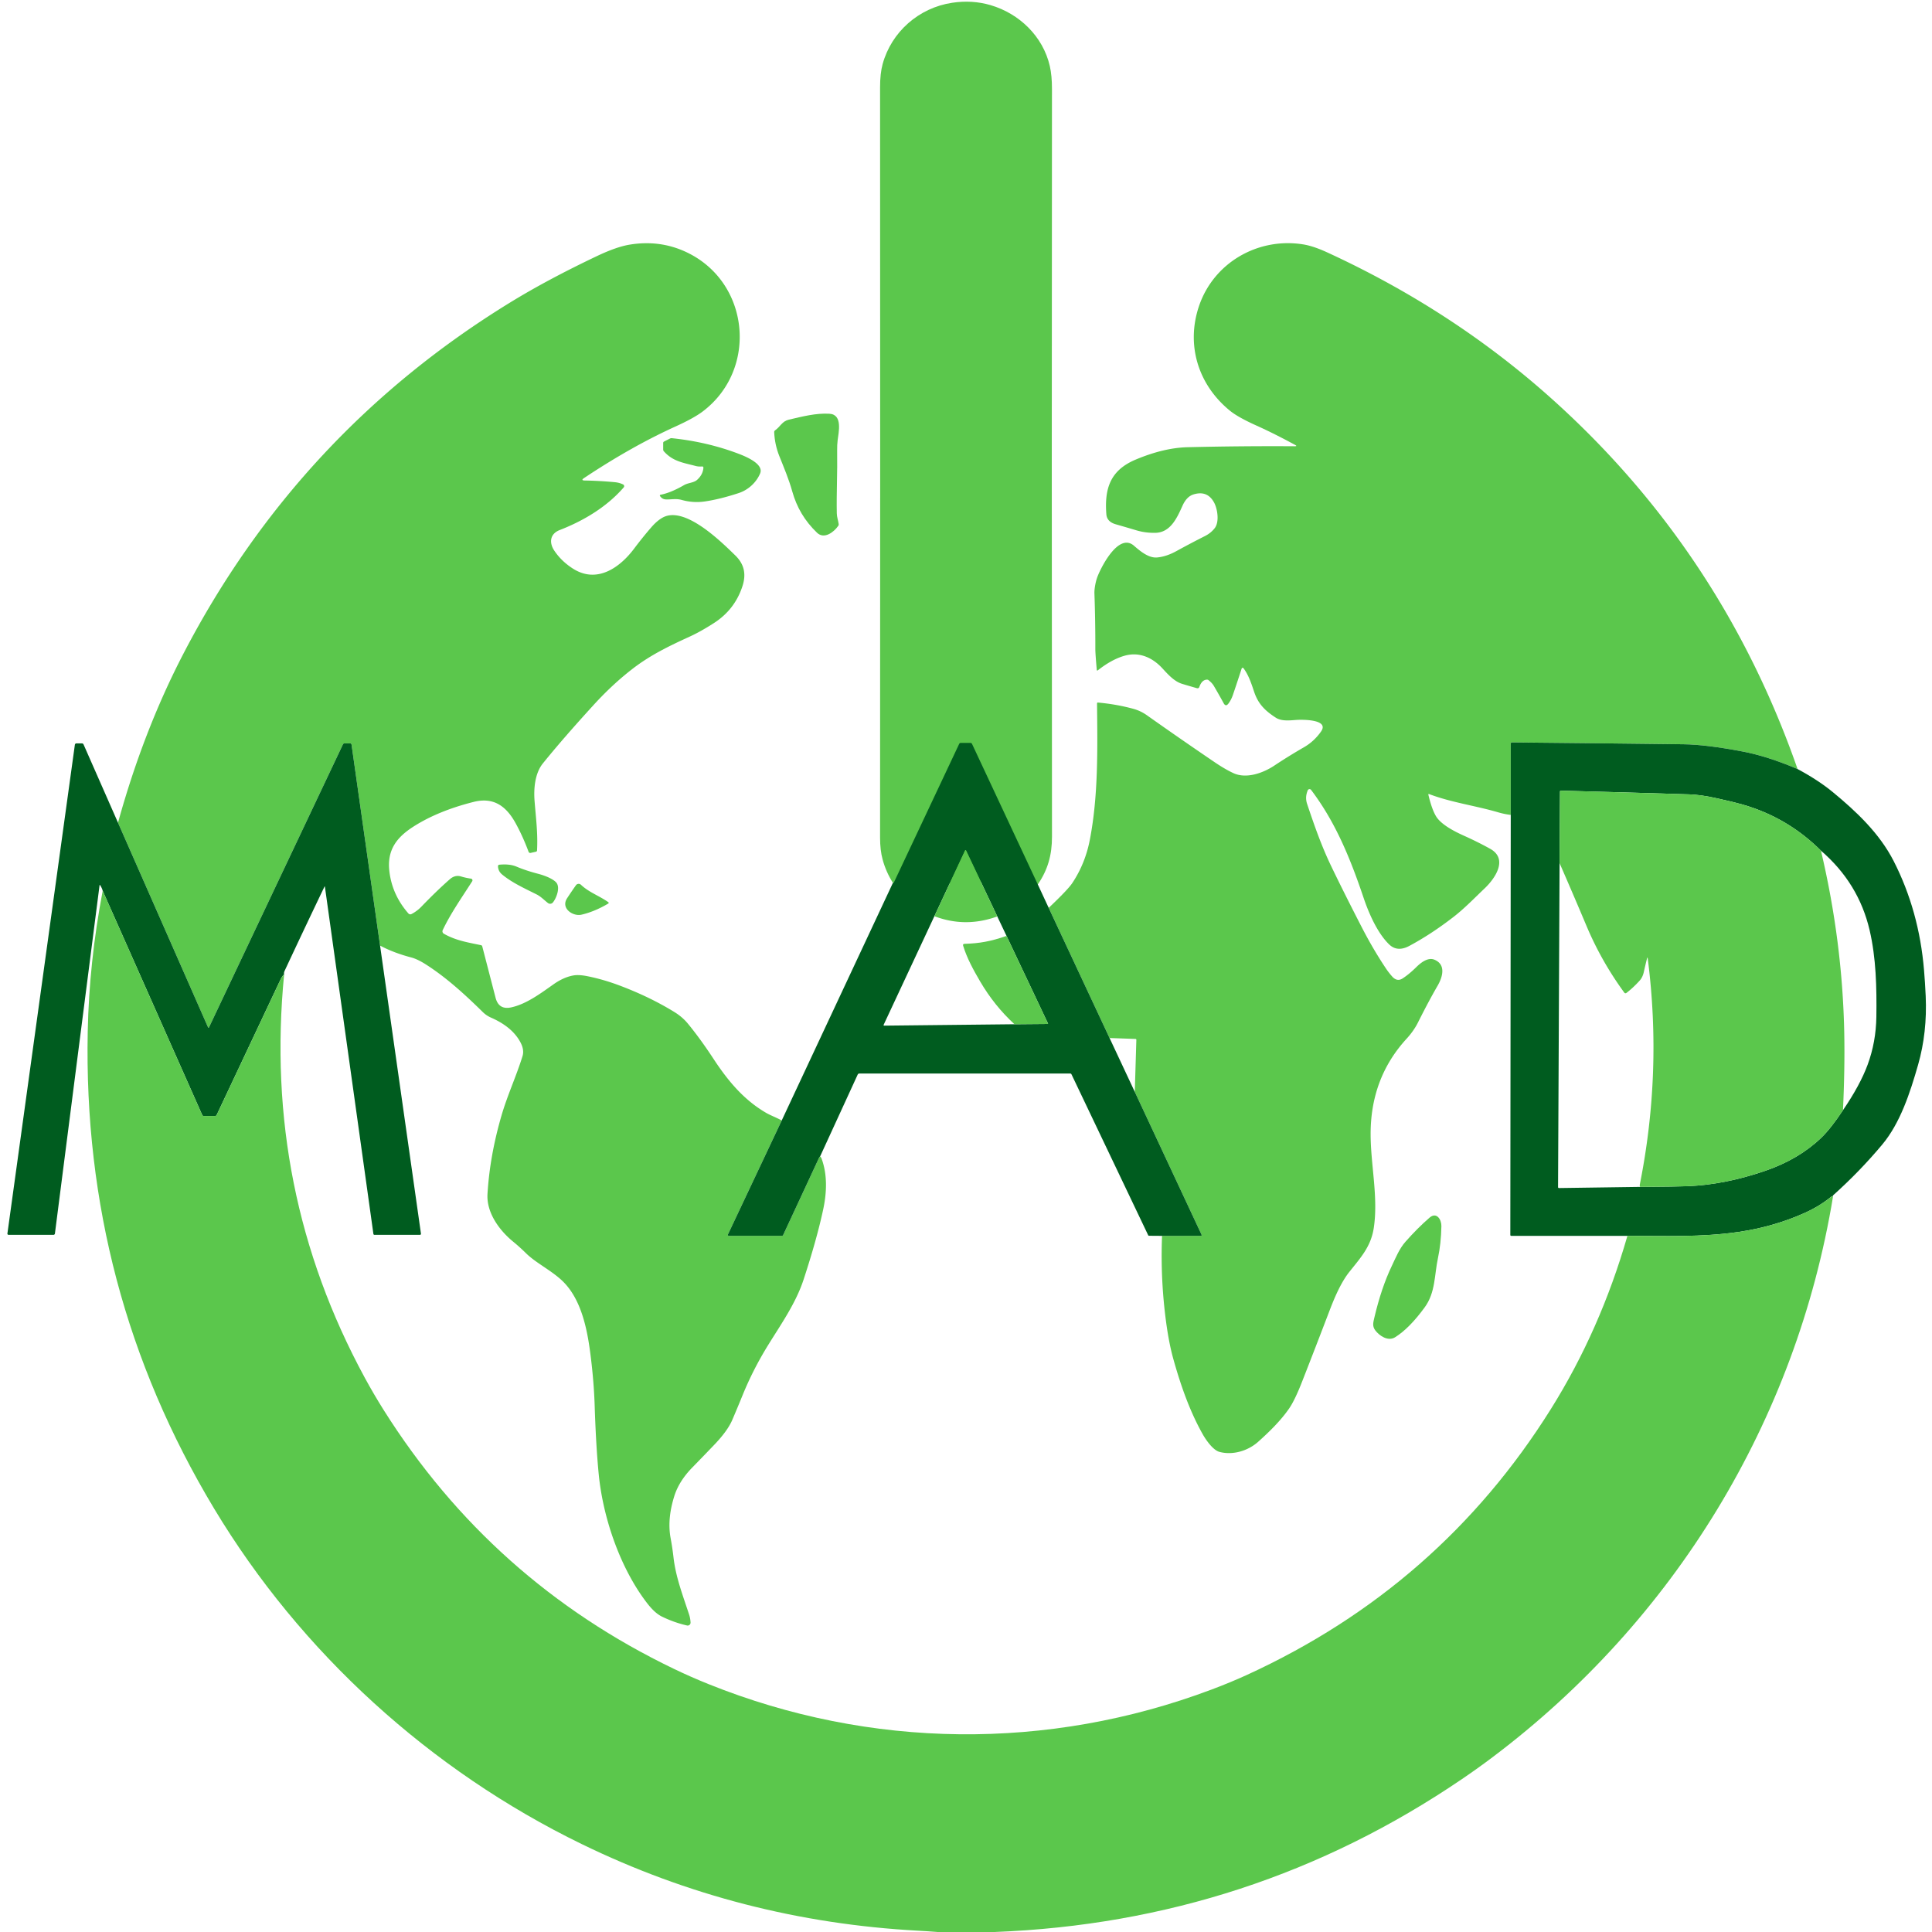 <?xml version="1.0" encoding="UTF-8" standalone="no"?>
<svg
   version="1.1"
   viewBox="0.00 0.00 1024.00 1024.00"
   id="svg410"
   sodipodi:docname="mad_logo.svg"
   inkscape:version="1.2-beta (1b65182ce9, 2022-04-05)"
   xmlns:inkscape="http://www.inkscape.org/namespaces/inkscape"
   xmlns:sodipodi="http://sodipodi.sourceforge.net/DTD/sodipodi-0.dtd"
   xmlns="http://www.w3.org/2000/svg"
   xmlns:svg="http://www.w3.org/2000/svg">
  <defs
     id="defs414" />
  <sodipodi:namedview
     id="namedview412"
     pagecolor="#ffffff"
     bordercolor="#999999"
     borderopacity="1"
     inkscape:pageshadow="0"
     inkscape:pageopacity="0"
     inkscape:pagecheckerboard="0"
     inkscape:deskcolor="#d1d1d1"
     showgrid="false"
     inkscape:zoom="0.90185895"
     inkscape:cx="347.06092"
     inkscape:cy="508.94877"
     inkscape:window-width="2160"
     inkscape:window-height="1369"
     inkscape:window-x="-8"
     inkscape:window-y="-8"
     inkscape:window-maximized="1"
     inkscape:current-layer="svg410" />
  <g
     stroke-width="2.00"
     fill="none"
     stroke-linecap="butt"
     id="g362"
     style="stroke:none">
    <path
       stroke="#ade3a6"
       vector-effect="non-scaling-stroke"
       d="   M 527.12 1024.00   Q 663.44 1018.75 774.96 942.89   Q 783.25 937.26 791.22 931.25   C 887.26 858.88 951.95 753.16 971.53 634.25"
       id="path274"
       style="stroke:none" />
    <path
       stroke="#80ae8f"
       vector-effect="non-scaling-stroke"
       d="   M 971.53 634.25   Q 971.17 633.92 971.69 633.45   Q 985.72 620.87 997.60 606.67   C 1007.15 595.27 1012.38 579.23 1016.64 564.32   Q 1021.53 547.18 1020.66 527.90   Q 1020.35 520.97 1019.78 514.20   Q 1017.15 482.75 1003.70 456.41   C 996.15 441.63 983.85 430.08 971.42 419.83   Q 963.75 413.51 952.75 407.61"
       id="path276"
       style="stroke:none" />
    <path
       stroke="#ade3a6"
       vector-effect="non-scaling-stroke"
       d="   M 952.75 407.61   Q 912.34 291.82 822.15 211.09   Q 769.87 164.30 703.37 133.74   Q 696.07 130.38 690.63 129.52   C 666.71 125.72 643.15 139.26 635.42 162.45   C 628.58 182.98 635.08 203.98 651.89 217.68   Q 656.15 221.16 666.05 225.61   Q 675.21 229.73 686.42 235.80   Q 687.77 236.53 686.23 236.52   Q 658.24 236.34 629.50 237.03   Q 616.88 237.33 601.99 243.57   C 588.69 249.14 585.31 258.57 586.39 272.56   Q 586.70 276.56 591.39 277.89   Q 596.84 279.45 602.38 281.10   Q 607.11 282.51 612.37 282.41   C 620.53 282.26 623.97 274.19 626.78 267.98   Q 628.95 263.20 632.54 262.07   Q 639.87 259.78 643.46 266.30   C 645.28 269.59 646.41 276.57 643.84 279.91   Q 641.84 282.52 638.56 284.17   Q 631.33 287.81 623.45 292.13   Q 618.16 295.03 613.26 295.47   C 608.84 295.86 604.39 292.18 601.03 289.25   C 593.01 282.27 583.96 299.94 581.82 305.29   C 580.75 307.93 579.98 312.01 580.07 314.50   Q 580.58 329.22 580.55 343.96   Q 580.55 346.37 581.31 354.99   Q 581.37 355.68 581.92 355.25   C 586.21 351.88 591.05 348.92 596.28 347.49   C 603.96 345.39 610.90 348.59 616.08 354.22   C 619.08 357.48 622.38 361.19 626.56 362.46   Q 630.15 363.55 634.32 364.74   Q 635.34 365.03 635.69 364.04   Q 637.03 360.29 639.73 360.23   Q 640.19 360.22 640.55 360.50   Q 642.43 361.96 643.38 363.58   Q 645.96 367.97 648.55 372.70   Q 649.68 374.77 651.10 372.89   Q 652.56 370.96 653.47 368.31   Q 655.95 361.02 658.11 354.32   A 0.55 0.55 0.0 0 1 659.07 354.16   C 661.86 357.91 663.27 362.38 664.75 366.77   C 666.92 373.22 670.62 376.77 676.21 380.39   C 679.33 382.40 683.74 381.81 687.24 381.57   C 689.73 381.40 704.84 381.10 700.17 387.73   Q 696.48 392.99 691.04 396.11   Q 683.12 400.67 675.42 405.78   C 669.33 409.83 660.49 412.90 653.74 409.78   Q 649.30 407.72 643.80 403.99   Q 625.74 391.73 607.88 379.10   Q 604.53 376.73 600.66 375.68   Q 591.84 373.27 582.00 372.37   Q 581.45 372.32 581.45 372.87   C 581.70 396.87 582.16 421.65 577.64 445.07   Q 575.21 457.71 568.34 468.03   Q 566.02 471.53 555.83 481.19"
       id="path278"
       style="stroke:none" />
    <path
       stroke="#80ae8f"
       vector-effect="non-scaling-stroke"
       d="   M 555.83 481.19   L 550.06 468.78"
       id="path280"
       style="stroke:none" />
    <path
       stroke="#ade3a6"
       vector-effect="non-scaling-stroke"
       d="   M 550.06 468.78   C 555.35 461.05 557.59 453.20 557.58 443.49   Q 557.37 245.54 557.57 47.19   Q 557.58 40.08 556.43 35.04   C 552.83 19.28 540.26 7.18 525.01 2.72   Q 515.29 -0.13 504.67 1.47   C 487.02 4.12 472.52 16.86 467.82 33.94   Q 466.45 38.93 466.46 46.30   Q 466.56 243.34 466.46 443.94   Q 466.45 450.60 467.81 455.57   Q 469.60 462.16 473.27 467.93"
       id="path282"
       style="stroke:none" />
    <path
       stroke="#80ae8f"
       vector-effect="non-scaling-stroke"
       d="   M 473.27 467.93   L 414.33 593.87"
       id="path284"
       style="stroke:none" />
    <path
       stroke="#ade3a6"
       vector-effect="non-scaling-stroke"
       d="   M 414.33 593.87   C 411.61 592.36 408.36 591.18 406.05 589.83   C 394.15 582.90 385.78 572.80 378.19 561.24   Q 371.15 550.51 364.59 542.54   Q 361.68 539.01 357.48 536.42   Q 344.39 528.35 328.20 522.27   Q 319.85 519.14 311.66 517.47   Q 306.98 516.51 304.14 516.97   Q 298.84 517.84 293.32 521.74   C 286.52 526.54 278.95 532.20 270.97 533.93   Q 264.36 535.36 262.67 528.86   Q 259.18 515.37 255.60 501.57   A 0.84 0.83 -1.1 0 0 254.97 500.97   C 248.06 499.51 241.59 498.53 235.25 494.89   A 1.47 1.47 0.0 0 1 234.65 492.98   C 238.93 483.96 244.82 475.66 250.28 467.08   A 0.91 0.90 20.3 0 0 249.64 465.70   Q 246.89 465.31 244.35 464.54   C 242.12 463.85 240.10 464.53 238.42 466.01   Q 231.45 472.13 223.33 480.56   Q 221.06 482.92 218.11 484.46   A 1.35 1.35 0.0 0 1 216.46 484.15   Q 207.85 474.30 206.38 461.85   C 205.01 450.28 210.48 443.60 219.38 437.96   Q 232.37 429.73 251.03 425.03   C 261.66 422.34 268.32 427.32 273.25 436.25   Q 277.11 443.26 280.16 451.47   A 0.94 0.94 0.0 0 0 281.26 452.06   L 284.04 451.43   Q 284.61 451.30 284.64 450.73   C 285.14 441.68 284.02 433.31 283.33 424.49   C 282.81 417.93 283.53 409.86 287.70 404.67   Q 298.01 391.86 314.59 373.69   Q 324.55 362.78 335.10 354.61   C 344.72 347.16 354.67 342.40 365.65 337.37   Q 371.30 334.79 378.34 330.27   Q 389.43 323.17 393.50 310.73   C 395.60 304.31 394.47 299.03 389.75 294.42   C 382.23 287.11 362.93 267.91 351.26 274.31   Q 348.27 275.95 345.20 279.49   Q 340.61 284.77 336.13 290.74   C 328.52 300.89 316.38 309.51 303.64 301.36   Q 297.53 297.45 293.78 291.83   C 290.95 287.59 291.49 282.95 296.64 280.94   C 309.25 276.05 321.56 268.74 330.58 258.33   A 1.00 1.00 0.0 0 0 330.27 256.78   Q 328.26 255.78 325.76 255.56   Q 317.63 254.81 309.96 254.68   Q 307.66 254.64 309.58 253.36   Q 334.68 236.66 357.95 226.09   Q 367.68 221.67 372.34 218.17   C 402.00 195.92 397.59 149.16 363.32 133.42   Q 349.52 127.08 333.77 129.66   Q 326.78 130.80 316.50 135.68   Q 290.18 148.18 270.35 160.35   Q 158.18 229.24 97.30 346.30   Q 76.05 387.16 62.54 436.04"
       id="path286"
       style="stroke:none" />
    <path
       stroke="#80ae8f"
       vector-effect="non-scaling-stroke"
       d="   M 62.54 436.04   L 44.31 394.63   Q 44.03 394.00 43.34 394.00   L 40.52 394.00   A 0.85 0.84 3.9 0 0 39.68 394.73   L 3.93 653.79   A 0.63 0.62 4.0 0 0 4.55 654.50   L 28.33 654.50   A 0.79 0.79 0.0 0 0 29.11 653.81   L 52.76 469.27   Q 52.82 468.78 53.09 469.20   Q 54.10 470.77 54.43 472.14"
       id="path288"
       style="stroke:none" />
    <path
       stroke="#ade3a6"
       vector-effect="non-scaling-stroke"
       d="   M 54.43 472.14   Q 47.24 509.92 46.50 546.75   Q 43.71 683.50 113.45 799.52   C 159.47 876.07 228.15 938.36 308.26 977.37   Q 392.13 1018.22 486.76 1023.32   Q 491.88 1023.59 496.98 1024.00"
       id="path290"
       style="stroke:none" />
    <path
       stroke="#ade3a6"
       vector-effect="non-scaling-stroke"
       d="   M 419.89 260.38   C 422.28 268.92 426.45 276.00 433.01 282.34   C 436.82 286.01 441.95 282.07 444.31 278.69   Q 444.60 278.27 444.52 277.76   C 444.24 275.78 443.56 274.12 443.52 272.04   C 443.31 260.96 443.90 250.82 443.71 238.60   Q 443.67 235.84 443.96 233.42   C 444.45 229.22 446.78 219.71 439.61 219.29   C 432.40 218.87 425.18 220.79 418.09 222.43   C 414.53 223.25 413.53 226.20 410.79 228.11   Q 410.31 228.45 410.34 229.04   Q 410.61 235.61 413.06 241.74   C 415.50 247.85 418.10 253.96 419.89 260.38"
       id="path292"
       style="stroke:none" />
    <path
       stroke="#ade3a6"
       vector-effect="non-scaling-stroke"
       d="   M 372.81 248.04   Q 372.52 251.57 369.53 254.29   C 367.70 255.96 364.81 255.82 362.58 257.11   Q 355.61 261.14 350.23 262.21   Q 349.45 262.37 349.90 263.02   Q 351.05 264.65 353.02 264.71   C 355.86 264.79 358.38 264.15 361.30 264.97   Q 367.40 266.67 373.49 265.79   Q 381.42 264.65 391.50 261.35   C 396.52 259.71 400.83 255.81 402.88 250.94   C 405.00 245.92 395.23 241.94 391.54 240.53   Q 374.90 234.20 356.12 232.25   Q 355.57 232.19 355.08 232.44   L 351.97 234.02   Q 351.50 234.26 351.50 234.79   L 351.50 238.27   A 1.39 1.38 -65.7 0 0 351.84 239.18   C 356.63 244.59 362.14 245.24 368.68 246.97   C 369.83 247.27 370.87 247.33 372.02 247.24   Q 372.88 247.18 372.81 248.04"
       id="path294"
       style="stroke:none" />
    <path
       stroke="#ade3a6"
       vector-effect="non-scaling-stroke"
       d="   M 266.14 463.51   C 271.44 467.90 278.07 470.86 284.47 474.09   C 286.78 475.26 288.43 477.09 290.45 478.64   A 1.88 1.87 -51.4 0 0 293.02 478.35   C 294.91 476.11 297.23 470.09 294.62 467.52   C 292.46 465.41 288.07 463.87 285.15 463.11   Q 278.68 461.42 273.79 459.34   Q 270.13 457.78 264.62 458.32   A 0.75 0.74 -3.7 0 0 263.95 459.08   Q 264.02 461.76 266.14 463.51"
       id="path296"
       style="stroke:none" />
    <path
       stroke="#ade3a6"
       vector-effect="non-scaling-stroke"
       d="   M 322.33 478.12   C 317.52 474.73 312.21 473.01 307.91 468.94   A 1.77 1.77 0.0 0 0 305.25 469.21   Q 302.84 472.63 300.58 476.08   C 297.07 481.45 303.68 485.85 308.20 484.80   Q 315.14 483.19 322.29 478.96   Q 322.96 478.57 322.33 478.12"
       id="path298"
       style="stroke:none" />
    <path
       stroke="#2e9236"
       vector-effect="non-scaling-stroke"
       d="   M 550.06 468.78   L 515.20 394.30   A 0.95 0.94 76.9 0 0 514.33 393.75   L 509.25 393.75   Q 508.64 393.75 508.37 394.31   L 473.84 467.59   Q 473.76 467.77 473.57 467.84   Q 473.45 467.88 473.27 467.93"
       id="path300"
       style="stroke:none" />
    <path
       stroke="#ade3a6"
       vector-effect="non-scaling-stroke"
       d="   M 518.072 136.241   A 0.60 0.60 0.0 0 0 517.771 135.447   L 506.999 130.583   A 0.60 0.60 0.0 0 0 506.205 130.883   L 506.188 130.919   A 0.60 0.60 0.0 0 0 506.488 131.713   L 517.261 136.577   A 0.60 0.60 0.0 0 0 518.055 136.277   L 518.072 136.241"
       id="path302"
       style="stroke:none" />
    <path
       stroke="#ade3a6"
       vector-effect="non-scaling-stroke"
       d="   M 513.40 223.63   L 510.71 222.58   Q 510.37 222.45 510.37 222.81   L 510.37 223.51   Q 510.37 223.67 510.53 223.71   Q 511.88 224.02 513.18 224.79   Q 513.63 225.06 513.63 224.54   L 513.63 223.97   A 0.37 0.36 -79.5 0 0 513.40 223.63"
       id="path304"
       style="stroke:none" />
    <path
       stroke="#2e9236"
       vector-effect="non-scaling-stroke"
       d="   M 414.33 593.87   L 385.80 654.32   A 0.48 0.48 0.0 0 0 386.23 655.00   L 414.46 655.00   Q 414.89 655.00 415.08 654.61   L 434.17 613.55   Q 434.27 613.33 434.44 613.17   L 434.66 612.96"
       id="path306"
       style="stroke:none" />
    <path
       stroke="#ade3a6"
       vector-effect="non-scaling-stroke"
       d="   M 434.66 612.96   Q 435.19 613.38 435.42 614.01   C 438.64 622.63 438.18 632.26 436.33 640.93   Q 432.96 656.73 425.92 678.20   C 421.79 690.76 414.06 701.69 407.12 712.93   C 401.56 721.94 397.16 730.70 393.55 739.58   Q 390.59 746.84 388.11 752.61   Q 385.64 758.36 378.71 765.62   Q 373.02 771.57 366.91 777.83   Q 359.85 785.07 357.37 793.04   C 355.18 800.07 354.04 807.61 355.43 815.18   Q 356.41 820.47 356.97 825.43   C 358.14 835.87 361.99 845.81 365.27 855.83   Q 365.89 857.73 366.01 859.97   A 1.53 1.53 0.0 0 1 364.14 861.54   Q 357.38 860.01 350.88 856.85   C 346.99 854.95 343.87 851.00 341.35 847.52   C 328.12 829.30 319.53 803.78 317.34 781.41   Q 315.87 766.35 315.18 744.79   Q 314.80 733.16 313.24 720.16   C 311.53 705.85 308.52 688.40 297.49 678.36   C 291.62 673.01 283.86 669.24 278.78 664.23   Q 275.46 660.95 271.95 658.08   C 264.67 652.12 257.78 642.74 258.38 632.84   Q 259.60 612.49 265.85 591.10   C 268.96 580.45 273.66 570.38 276.94 559.79   Q 277.97 556.48 275.88 552.52   Q 271.57 544.33 260.31 539.39   Q 257.81 538.29 255.98 536.50   C 246.77 527.45 236.68 518.12 225.49 511.03   Q 221.23 508.34 217.99 507.48   Q 208.56 505.00 201.44 501.18"
       id="path308"
       style="stroke:none" />
    <path
       stroke="#2e9236"
       vector-effect="non-scaling-stroke"
       d="   M 201.44 501.18   L 186.34 394.73   Q 186.24 394.00 185.50 394.00   L 182.67 394.00   Q 182.01 393.99 181.73 394.59   L 110.77 544.53   A 0.27 0.27 0.0 0 1 110.28 544.52   L 62.54 436.04"
       id="path310"
       style="stroke:none" />
    <path
       stroke="#2e9236"
       vector-effect="non-scaling-stroke"
       d="   M 952.75 407.61   Q 936.65 400.77 923.50 398.29   Q 904.14 394.62 892.35 394.48   Q 848.30 393.93 801.42 393.50   Q 800.73 393.49 800.73 394.18   L 800.73 431.92"
       id="path312"
       style="stroke:none" />
    <path
       stroke="#ade3a6"
       vector-effect="non-scaling-stroke"
       d="   M 800.73 431.92   Q 797.40 431.52 794.18 430.58   C 782.01 427.01 769.22 425.34 757.53 420.90   Q 756.93 420.67 757.08 421.29   Q 758.89 428.89 761.09 432.58   C 763.76 437.07 770.99 440.73 775.89 442.93   Q 783.29 446.25 789.79 449.86   C 799.45 455.22 792.60 465.44 786.87 470.88   C 781.39 476.08 776.26 481.47 770.20 486.14   Q 758.49 495.18 746.99 501.34   Q 740.63 504.75 736.29 500.57   C 730.17 494.67 725.58 484.30 722.79 476.03   C 715.75 455.15 707.92 435.84 694.91 418.67   A 1.03 1.03 0.0 0 0 693.13 418.90   C 692.15 421.30 691.94 423.55 692.82 426.17   C 696.52 437.20 700.31 448.12 705.43 458.80   Q 712.07 472.63 721.75 491.43   Q 727.80 503.19 734.62 513.37   Q 736.04 515.49 737.88 517.57   Q 740.50 520.51 743.46 518.56   Q 746.93 516.28 750.54 512.72   C 752.92 510.37 756.76 507.20 760.30 508.67   C 766.62 511.31 764.51 518.06 761.99 522.40   Q 757.29 530.48 751.47 542.11   C 750.04 544.96 747.85 548.02 745.63 550.43   Q 726.20 571.53 726.46 601.85   C 726.59 617.88 730.54 634.78 728.14 650.76   C 726.64 660.79 721.10 666.66 715.11 674.22   C 710.75 679.73 707.37 687.65 704.82 694.31   Q 696.96 714.90 690.15 732.26   Q 686.30 742.09 683.34 746.42   C 678.94 752.83 672.89 758.78 666.88 764.15   C 661.31 769.13 653.22 771.39 646.31 769.52   C 642.92 768.60 639.20 763.24 637.53 760.29   C 630.52 747.91 625.66 733.83 621.85 720.14   Q 619.64 712.19 618.15 701.38   Q 614.99 678.38 615.91 655.03"
       id="path314"
       style="stroke:none" />
    <path
       stroke="#2e9236"
       vector-effect="non-scaling-stroke"
       d="   M 615.91 655.03   L 636.54 655.01   A 0.38 0.37 77.8 0 0 636.88 654.48   L 601.46 578.70"
       id="path316"
       style="stroke:none" />
    <path
       stroke="#ade3a6"
       vector-effect="non-scaling-stroke"
       d="   M 601.46 578.70   L 602.29 551.19   Q 602.31 550.68 601.79 550.66   L 588.09 550.17"
       id="path318"
       style="stroke:none" />
    <path
       stroke="#2e9236"
       vector-effect="non-scaling-stroke"
       d="   M 588.09 550.17   L 555.83 481.19"
       id="path320"
       style="stroke:none" />
    <path
       stroke="#2e9236"
       vector-effect="non-scaling-stroke"
       d="   M 971.53 634.25   Q 971.22 634.17 971.01 634.15   Q 970.76 634.13 970.52 634.33   Q 964.39 639.34 956.56 642.86   Q 940.21 650.20 921.74 652.92   C 901.82 655.86 882.21 655.03 862.57 655.02"
       id="path322"
       style="stroke:none" />
    <path
       stroke="#80ae8f"
       vector-effect="non-scaling-stroke"
       d="   M 862.57 655.02   L 801.02 655.03   Q 800.50 655.03 800.50 654.51   L 800.73 431.92"
       id="path324"
       style="stroke:none" />
    <path
       stroke="#80ae8f"
       vector-effect="non-scaling-stroke"
       d="   M 826.61 457.49   L 825.80 629.17   Q 825.79 629.70 826.33 629.69   L 869.30 629.08"
       id="path326"
       style="stroke:none" />
    <path
       stroke="#2e9236"
       vector-effect="non-scaling-stroke"
       d="   M 869.30 629.08   Q 889.15 628.93 894.75 628.69   Q 914.34 627.85 935.54 620.58   Q 953.51 614.41 965.42 602.91   Q 970.35 598.15 976.82 588.42"
       id="path328"
       style="stroke:none" />
    <path
       stroke="#80ae8f"
       vector-effect="non-scaling-stroke"
       d="   M 976.82 588.42   Q 985.87 575.18 989.88 564.34   Q 994.31 552.34 994.51 538.96   C 994.73 523.36 994.37 507.77 990.94 493.04   Q 985.12 468.07 965.15 450.88"
       id="path330"
       style="stroke:none" />
    <path
       stroke="#2e9236"
       vector-effect="non-scaling-stroke"
       d="   M 965.15 450.88   Q 947.50 433.28 923.65 426.44   Q 919.24 425.17 910.32 423.19   Q 901.49 421.22 895.33 421.03   Q 861.59 419.97 827.33 419.07   Q 826.83 419.06 826.83 419.55   L 826.61 457.49"
       id="path332"
       style="stroke:none" />
    <path
       stroke="#ade3a6"
       vector-effect="non-scaling-stroke"
       d="   M 965.15 450.88   Q 976.60 499.42 977.50 548.00   Q 977.84 566.39 976.82 588.42"
       id="path334"
       style="stroke:none" />
    <path
       stroke="#ade3a6"
       vector-effect="non-scaling-stroke"
       d="   M 869.30 629.08   Q 869.02 628.39 869.10 627.99   Q 881.07 568.13 873.34 508.07   Q 873.20 507.01 872.94 508.04   Q 872.11 511.34 871.26 515.16   Q 870.64 517.99 869.07 519.72   Q 865.62 523.54 862.00 526.30   A 0.76 0.75 53.1 0 1 860.93 526.14   Q 848.80 509.55 840.91 490.83   Q 834.07 474.58 826.61 457.49"
       id="path336"
       style="stroke:none" />
    <path
       stroke="#80ae8f"
       vector-effect="non-scaling-stroke"
       d="   M 588.09 550.17   L 601.46 578.70"
       id="path338"
       style="stroke:none" />
    <path
       stroke="#80ae8f"
       vector-effect="non-scaling-stroke"
       d="   M 615.91 655.03   L 609.00 654.98   A 0.48 0.48 0.0 0 1 608.57 654.71   L 567.93 569.46   Q 567.71 568.99 567.19 568.99   L 455.44 569.00   A 0.93 0.92 -77.5 0 0 454.60 569.54   L 434.66 612.96"
       id="path340"
       style="stroke:none" />
    <path
       stroke="#80ae8f"
       vector-effect="non-scaling-stroke"
       d="   M 495.24 485.61   L 468.39 543.08   Q 468.14 543.62 468.73 543.61   L 537.69 542.87"
       id="path342"
       style="stroke:none" />
    <path
       stroke="#2e9236"
       vector-effect="non-scaling-stroke"
       d="   M 537.69 542.87   L 555.26 542.72   Q 555.58 542.72 555.44 542.44   L 533.48 496.05"
       id="path344"
       style="stroke:none" />
    <path
       stroke="#80ae8f"
       vector-effect="non-scaling-stroke"
       d="   M 533.48 496.05   L 528.58 485.73"
       id="path346"
       style="stroke:none" />
    <path
       stroke="#2e9236"
       vector-effect="non-scaling-stroke"
       d="   M 528.58 485.73   L 511.98 450.70   A 0.24 0.24 0.0 0 0 511.55 450.70   L 495.24 485.61"
       id="path348"
       style="stroke:none" />
    <path
       stroke="#ade3a6"
       vector-effect="non-scaling-stroke"
       d="   M 528.58 485.73   Q 511.73 491.86 495.24 485.61"
       id="path350"
       style="stroke:none" />
    <path
       stroke="#ade3a6"
       vector-effect="non-scaling-stroke"
       d="   M 533.48 496.05   C 525.09 498.98 519.04 500.03 511.22 500.25   Q 510.19 500.28 510.49 501.27   C 512.52 507.91 515.97 514.17 519.47 520.15   Q 527.02 533.05 537.69 542.87"
       id="path352"
       style="stroke:none" />
    <path
       stroke="#80ae8f"
       vector-effect="non-scaling-stroke"
       d="   M 201.44 501.18   L 223.10 653.76   Q 223.21 654.50 222.46 654.50   L 198.47 654.50   A 0.57 0.56 85.9 0 1 197.91 654.01   L 172.22 470.06   Q 172.15 469.57 171.94 470.02   Q 161.30 492.21 150.90 514.48   Q 150.35 515.67 150.60 516.41"
       id="path354"
       style="stroke:none" />
    <path
       stroke="#2e9236"
       vector-effect="non-scaling-stroke"
       d="   M 150.60 516.41   Q 149.61 517.25 148.53 519.51   Q 131.68 555.23 114.85 590.95   Q 114.59 591.50 113.99 591.50   L 108.01 591.50   Q 107.40 591.50 107.16 590.94   L 54.43 472.14"
       id="path356"
       style="stroke:none" />
    <path
       stroke="#ade3a6"
       vector-effect="non-scaling-stroke"
       d="   M 862.57 655.02   Q 848.19 704.97 822.02 746.78   Q 763.13 840.90 660.89 887.74   Q 652.25 891.70 642.11 895.51   C 555.48 928.08 461.27 927.06 375.60 892.64   Q 366.26 888.89 357.19 884.53   Q 260.47 838.04 203.35 747.33   Q 198.01 738.84 193.25 730.06   Q 139.40 630.73 150.60 516.41"
       id="path358"
       style="stroke:none" />
    <path
       stroke="#ade3a6"
       vector-effect="non-scaling-stroke"
       d="   M 737.66 671.02   Q 732.14 682.55 728.41 698.47   C 727.83 700.97 727.28 702.90 728.89 705.07   C 731.06 707.99 735.67 711.11 739.42 708.78   Q 746.99 704.07 755.14 692.89   C 760.87 685.02 760.21 675.82 762.15 666.79   Q 763.79 659.15 763.97 649.85   C 764.04 646.46 761.44 642.13 757.68 645.39   Q 751.28 650.93 744.85 658.24   C 741.65 661.88 739.76 666.61 737.66 671.02"
       id="path360"
       style="stroke:none" />
  </g>
  <path
     fill="#5bc74c"
     d="m 550.06,468.78 c -59.562,-4.191 -11.906,1.374 -76.22,-1.19 -0.053,0.12 -0.143,0.203 -0.27,0.25 -0.08,0.027 -0.18,0.057 -0.3,0.09 -2.447,-3.847 -4.267,-7.967 -5.46,-12.36 -0.907,-3.313 -1.357,-7.19 -1.35,-11.63 0.067,-133.733 0.067,-266.28 0,-397.64 -0.007,-4.913 0.447,-9.033 1.36,-12.36 4.7,-17.08 19.2,-29.82 36.85,-32.47 7.08,-1.067 13.86,-0.65 20.34,1.25 15.25,4.46 27.82,16.56 31.42,32.32 0.767,3.36 1.147,7.41 1.14,12.15 -0.133,132.233 -0.13,264.333 0.01,396.3 0.01,9.71 -2.23,17.56 -7.52,25.29 z"
     id="path366"
     sodipodi:nodetypes="cccccccccccccc"
     style="stroke:none" />
  <path
     fill="#5bc74c"
     d="   M 414.33 593.87   L 385.80 654.32   A 0.48 0.48 0.0 0 0 386.23 655.00   L 414.46 655.00   Q 414.89 655.00 415.08 654.61   L 434.17 613.55   Q 434.27 613.33 434.44 613.17   L 434.66 612.96   Q 435.19 613.38 435.42 614.01   C 438.64 622.63 438.18 632.26 436.33 640.93   Q 432.96 656.73 425.92 678.20   C 421.79 690.76 414.06 701.69 407.12 712.93   C 401.56 721.94 397.16 730.70 393.55 739.58   Q 390.59 746.84 388.11 752.61   Q 385.64 758.36 378.71 765.62   Q 373.02 771.57 366.91 777.83   Q 359.85 785.07 357.37 793.04   C 355.18 800.07 354.04 807.61 355.43 815.18   Q 356.41 820.47 356.97 825.43   C 358.14 835.87 361.99 845.81 365.27 855.83   Q 365.89 857.73 366.01 859.97   A 1.53 1.53 0.0 0 1 364.14 861.54   Q 357.38 860.01 350.88 856.85   C 346.99 854.95 343.87 851.00 341.35 847.52   C 328.12 829.30 319.53 803.78 317.34 781.41   Q 315.87 766.35 315.18 744.79   Q 314.80 733.16 313.24 720.16   C 311.53 705.85 308.52 688.40 297.49 678.36   C 291.62 673.01 283.86 669.24 278.78 664.23   Q 275.46 660.95 271.95 658.08   C 264.67 652.12 257.78 642.74 258.38 632.84   Q 259.60 612.49 265.85 591.10   C 268.96 580.45 273.66 570.38 276.94 559.79   Q 277.97 556.48 275.88 552.52   Q 271.57 544.33 260.31 539.39   Q 257.81 538.29 255.98 536.50   C 246.77 527.45 236.68 518.12 225.49 511.03   Q 221.23 508.34 217.99 507.48   Q 208.56 505.00 201.44 501.18   L 186.34 394.73   Q 186.24 394.00 185.50 394.00   L 182.67 394.00   Q 182.01 393.99 181.73 394.59   L 110.77 544.53   A 0.27 0.27 0.0 0 1 110.28 544.52   L 62.54 436.04   Q 76.05 387.16 97.30 346.30   Q 158.18 229.24 270.35 160.35   Q 290.18 148.18 316.50 135.68   Q 326.78 130.80 333.77 129.66   Q 349.52 127.08 363.32 133.42   C 397.59 149.16 402.00 195.92 372.34 218.17   Q 367.68 221.67 357.95 226.09   Q 334.68 236.66 309.58 253.36   Q 307.66 254.64 309.96 254.68   Q 317.63 254.81 325.76 255.56   Q 328.26 255.78 330.27 256.78   A 1.00 1.00 0.0 0 1 330.58 258.33   C 321.56 268.74 309.25 276.05 296.64 280.94   C 291.49 282.95 290.95 287.59 293.78 291.83   Q 297.53 297.45 303.64 301.36   C 316.38 309.51 328.52 300.89 336.13 290.74   Q 340.61 284.77 345.20 279.49   Q 348.27 275.95 351.26 274.31   C 362.93 267.91 382.23 287.11 389.75 294.42   C 394.47 299.03 395.60 304.31 393.50 310.73   Q 389.43 323.17 378.34 330.27   Q 371.30 334.79 365.65 337.37   C 354.67 342.40 344.72 347.16 335.10 354.61   Q 324.55 362.78 314.59 373.69   Q 298.01 391.86 287.70 404.67   C 283.53 409.86 282.81 417.93 283.33 424.49   C 284.02 433.31 285.14 441.68 284.64 450.73   Q 284.61 451.30 284.04 451.43   L 281.26 452.06   A 0.94 0.94 0.0 0 1 280.16 451.47   Q 277.11 443.26 273.25 436.25   C 268.32 427.32 261.66 422.34 251.03 425.03   Q 232.37 429.73 219.38 437.96   C 210.48 443.60 205.01 450.28 206.38 461.85   Q 207.85 474.30 216.46 484.15   A 1.35 1.35 0.0 0 0 218.11 484.46   Q 221.06 482.92 223.33 480.56   Q 231.45 472.13 238.42 466.01   C 240.10 464.53 242.12 463.85 244.35 464.54   Q 246.89 465.31 249.64 465.70   A 0.91 0.90 20.3 0 1 250.28 467.08   C 244.82 475.66 238.93 483.96 234.65 492.98   A 1.47 1.47 0.0 0 0 235.25 494.89   C 241.59 498.53 248.06 499.51 254.97 500.97   A 0.84 0.83 -1.1 0 1 255.60 501.57   Q 259.18 515.37 262.67 528.86   Q 264.36 535.36 270.97 533.93   C 278.95 532.20 286.52 526.54 293.32 521.74   Q 298.84 517.84 304.14 516.97   Q 306.98 516.51 311.66 517.47   Q 319.85 519.14 328.20 522.27   Q 344.39 528.35 357.48 536.42   Q 361.68 539.01 364.59 542.54   Q 371.15 550.51 378.19 561.24   C 385.78 572.80 394.15 582.90 406.05 589.83   C 408.36 591.18 411.61 592.36 414.33 593.87   Z"
     id="path368"
     style="stroke:none" />
  <path
     fill="#5bc74c"
     d="   M 952.75 407.61   Q 936.65 400.77 923.50 398.29   Q 904.14 394.62 892.35 394.48   Q 848.30 393.93 801.42 393.50   Q 800.73 393.49 800.73 394.18   L 800.73 431.92   Q 797.40 431.52 794.18 430.58   C 782.01 427.01 769.22 425.34 757.53 420.90   Q 756.93 420.67 757.08 421.29   Q 758.89 428.89 761.09 432.58   C 763.76 437.07 770.99 440.73 775.89 442.93   Q 783.29 446.25 789.79 449.86   C 799.45 455.22 792.60 465.44 786.87 470.88   C 781.39 476.08 776.26 481.47 770.20 486.14   Q 758.49 495.18 746.99 501.34   Q 740.63 504.75 736.29 500.57   C 730.17 494.67 725.58 484.30 722.79 476.03   C 715.75 455.15 707.92 435.84 694.91 418.67   A 1.03 1.03 0.0 0 0 693.13 418.90   C 692.15 421.30 691.94 423.55 692.82 426.17   C 696.52 437.20 700.31 448.12 705.43 458.80   Q 712.07 472.63 721.75 491.43   Q 727.80 503.19 734.62 513.37   Q 736.04 515.49 737.88 517.57   Q 740.50 520.51 743.46 518.56   Q 746.93 516.28 750.54 512.72   C 752.92 510.37 756.76 507.20 760.30 508.67   C 766.62 511.31 764.51 518.06 761.99 522.40   Q 757.29 530.48 751.47 542.11   C 750.04 544.96 747.85 548.02 745.63 550.43   Q 726.20 571.53 726.46 601.85   C 726.59 617.88 730.54 634.78 728.14 650.76   C 726.64 660.79 721.10 666.66 715.11 674.22   C 710.75 679.73 707.37 687.65 704.82 694.31   Q 696.96 714.90 690.15 732.26   Q 686.30 742.09 683.34 746.42   C 678.94 752.83 672.89 758.78 666.88 764.15   C 661.31 769.13 653.22 771.39 646.31 769.52   C 642.92 768.60 639.20 763.24 637.53 760.29   C 630.52 747.91 625.66 733.83 621.85 720.14   Q 619.64 712.19 618.15 701.38   Q 614.99 678.38 615.91 655.03   L 636.54 655.01   A 0.38 0.37 77.8 0 0 636.88 654.48   L 601.46 578.70   L 602.29 551.19   Q 602.31 550.68 601.79 550.66   L 588.09 550.17   L 555.83 481.19   Q 566.02 471.53 568.34 468.03   Q 575.21 457.71 577.64 445.07   C 582.16 421.65 581.70 396.87 581.45 372.87   Q 581.45 372.32 582.00 372.37   Q 591.84 373.27 600.66 375.68   Q 604.53 376.73 607.88 379.10   Q 625.74 391.73 643.80 403.99   Q 649.30 407.72 653.74 409.78   C 660.49 412.90 669.33 409.83 675.42 405.78   Q 683.12 400.67 691.04 396.11   Q 696.48 392.99 700.17 387.73   C 704.84 381.10 689.73 381.40 687.24 381.57   C 683.74 381.81 679.33 382.40 676.21 380.39   C 670.62 376.77 666.92 373.22 664.75 366.77   C 663.27 362.38 661.86 357.91 659.07 354.16   A 0.55 0.55 0.0 0 0 658.11 354.32   Q 655.95 361.02 653.47 368.31   Q 652.56 370.96 651.10 372.89   Q 649.68 374.77 648.55 372.70   Q 645.96 367.97 643.38 363.58   Q 642.43 361.96 640.55 360.50   Q 640.19 360.22 639.73 360.23   Q 637.03 360.29 635.69 364.04   Q 635.34 365.03 634.32 364.74   Q 630.15 363.55 626.56 362.46   C 622.38 361.19 619.08 357.48 616.08 354.22   C 610.90 348.59 603.96 345.39 596.28 347.49   C 591.05 348.92 586.21 351.88 581.92 355.25   Q 581.37 355.68 581.31 354.99   Q 580.55 346.37 580.55 343.96   Q 580.58 329.22 580.07 314.50   C 579.98 312.01 580.75 307.93 581.82 305.29   C 583.96 299.94 593.01 282.27 601.03 289.25   C 604.39 292.18 608.84 295.86 613.26 295.47   Q 618.16 295.03 623.45 292.13   Q 631.33 287.81 638.56 284.17   Q 641.84 282.52 643.84 279.91   C 646.41 276.57 645.28 269.59 643.46 266.30   Q 639.87 259.78 632.54 262.07   Q 628.95 263.20 626.78 267.98   C 623.97 274.19 620.53 282.26 612.37 282.41   Q 607.11 282.51 602.38 281.10   Q 596.84 279.45 591.39 277.89   Q 586.70 276.56 586.39 272.56   C 585.31 258.57 588.69 249.14 601.99 243.57   Q 616.88 237.33 629.50 237.03   Q 658.24 236.34 686.23 236.52   Q 687.77 236.53 686.42 235.80   Q 675.21 229.73 666.05 225.61   Q 656.15 221.16 651.89 217.68   C 635.08 203.98 628.58 182.98 635.42 162.45   C 643.15 139.26 666.71 125.72 690.63 129.52   Q 696.07 130.38 703.37 133.74   Q 769.87 164.30 822.15 211.09   Q 912.34 291.82 952.75 407.61   Z"
     id="path370"
     style="stroke:none" />
  <path
     fill="#5bc74c"
     d="   M 433.01 282.34   C 426.45 276.00 422.28 268.92 419.89 260.38   C 418.10 253.96 415.50 247.85 413.06 241.74   Q 410.61 235.61 410.34 229.04   Q 410.31 228.45 410.79 228.11   C 413.53 226.20 414.53 223.25 418.09 222.43   C 425.18 220.79 432.40 218.87 439.61 219.29   C 446.78 219.71 444.45 229.22 443.96 233.42   Q 443.67 235.84 443.71 238.60   C 443.90 250.82 443.31 260.96 443.52 272.04   C 443.56 274.12 444.24 275.78 444.52 277.76   Q 444.60 278.27 444.31 278.69   C 441.95 282.07 436.82 286.01 433.01 282.34   Z"
     id="path374"
     style="stroke:none" />
  <path
     fill="#5bc74c"
     d="   M 372.02 247.24   C 370.87 247.33 369.83 247.27 368.68 246.97   C 362.14 245.24 356.63 244.59 351.84 239.18   A 1.39 1.38 -65.7 0 1 351.50 238.27   L 351.50 234.79   Q 351.50 234.26 351.97 234.02   L 355.08 232.44   Q 355.57 232.19 356.12 232.25   Q 374.90 234.20 391.54 240.53   C 395.23 241.94 405.00 245.92 402.88 250.94   C 400.83 255.81 396.52 259.71 391.50 261.35   Q 381.42 264.65 373.49 265.79   Q 367.40 266.67 361.30 264.97   C 358.38 264.15 355.86 264.79 353.02 264.71   Q 351.05 264.65 349.90 263.02   Q 349.45 262.37 350.23 262.21   Q 355.61 261.14 362.58 257.11   C 364.81 255.82 367.70 255.96 369.53 254.29   Q 372.52 251.57 372.81 248.04   Q 372.88 247.18 372.02 247.24   Z"
     id="path378"
     style="stroke:none" />
  <path
     fill="#005c1f"
     d="   M 952.75 407.61   Q 963.75 413.51 971.42 419.83   C 983.85 430.08 996.15 441.63 1003.70 456.41   Q 1017.15 482.75 1019.78 514.20   Q 1020.35 520.97 1020.66 527.90   Q 1021.53 547.18 1016.64 564.32   C 1012.38 579.23 1007.15 595.27 997.60 606.67   Q 985.72 620.87 971.69 633.45   Q 971.17 633.92 971.53 634.25   Q 971.22 634.17 971.01 634.15   Q 970.76 634.13 970.52 634.33   Q 964.39 639.34 956.56 642.86   Q 940.21 650.20 921.74 652.92   C 901.82 655.86 882.21 655.03 862.57 655.02   L 801.02 655.03   Q 800.50 655.03 800.50 654.51   L 800.73 431.92   L 800.73 394.18   Q 800.73 393.49 801.42 393.50   Q 848.30 393.93 892.35 394.48   Q 904.14 394.62 923.50 398.29   Q 936.65 400.77 952.75 407.61   Z   M 826.61 457.49   L 825.80 629.17   Q 825.79 629.70 826.33 629.69   L 869.30 629.08   Q 889.15 628.93 894.75 628.69   Q 914.34 627.85 935.54 620.58   Q 953.51 614.41 965.42 602.91   Q 970.35 598.15 976.82 588.42   Q 985.87 575.18 989.88 564.34   Q 994.31 552.34 994.51 538.96   C 994.73 523.36 994.37 507.77 990.94 493.04   Q 985.12 468.07 965.15 450.88   Q 947.50 433.28 923.65 426.44   Q 919.24 425.17 910.32 423.19   Q 901.49 421.22 895.33 421.03   Q 861.59 419.97 827.33 419.07   Q 826.83 419.06 826.83 419.55   L 826.61 457.49   Z"
     id="path380"
     style="stroke:none" />
  <path
     fill="#005c1f"
     d="   M 550.06 468.78   L 555.83 481.19   L 588.09 550.17   L 601.46 578.70   L 636.88 654.48   A 0.38 0.37 77.8 0 1 636.54 655.01   L 615.91 655.03   L 609.00 654.98   A 0.48 0.48 0.0 0 1 608.57 654.71   L 567.93 569.46   Q 567.71 568.99 567.19 568.99   L 455.44 569.00   A 0.93 0.92 -77.5 0 0 454.60 569.54   L 434.66 612.96   L 434.44 613.17   Q 434.27 613.33 434.17 613.55   L 415.08 654.61   Q 414.89 655.00 414.46 655.00   L 386.23 655.00   A 0.48 0.48 0.0 0 1 385.80 654.32   L 414.33 593.87   L 473.27 467.93   Q 473.45 467.88 473.57 467.84   Q 473.76 467.77 473.84 467.59   L 508.37 394.31   Q 508.64 393.75 509.25 393.75   L 514.33 393.75   A 0.95 0.94 76.9 0 1 515.20 394.30   L 550.06 468.78   Z   M 495.24 485.61   L 468.39 543.08   Q 468.14 543.62 468.73 543.61   L 537.69 542.87   L 555.26 542.72   Q 555.58 542.72 555.44 542.44   L 533.48 496.05   L 528.58 485.73   L 511.98 450.70   A 0.24 0.24 0.0 0 0 511.55 450.70   L 495.24 485.61   Z"
     id="path382"
     style="stroke:none" />
  <path
     fill="#005c1f"
     d="   M 62.54 436.04   L 110.28 544.52   A 0.27 0.27 0.0 0 0 110.77 544.53   L 181.73 394.59   Q 182.01 393.99 182.67 394.00   L 185.50 394.00   Q 186.24 394.00 186.34 394.73   L 201.44 501.18   L 223.10 653.76   Q 223.21 654.50 222.46 654.50   L 198.47 654.50   A 0.57 0.56 85.9 0 1 197.91 654.01   L 172.22 470.06   Q 172.15 469.57 171.94 470.02   Q 161.30 492.21 150.90 514.48   Q 150.35 515.67 150.60 516.41   Q 149.61 517.25 148.53 519.51   Q 131.68 555.23 114.85 590.95   Q 114.59 591.50 113.99 591.50   L 108.01 591.50   Q 107.40 591.50 107.16 590.94   L 54.43 472.14   Q 54.10 470.77 53.09 469.20   Q 52.82 468.78 52.76 469.27   L 29.11 653.81   A 0.79 0.79 0.0 0 1 28.33 654.50   L 4.55 654.50   A 0.63 0.62 4.0 0 1 3.93 653.79   L 39.68 394.73   A 0.85 0.84 3.9 0 1 40.52 394.00   L 43.34 394.00   Q 44.03 394.00 44.31 394.63   L 62.54 436.04   Z"
     id="path384"
     style="stroke:none" />
  <path
     fill="#5bc74c"
     d="   M 965.15 450.88   Q 976.60 499.42 977.50 548.00   Q 977.84 566.39 976.82 588.42   Q 970.35 598.15 965.42 602.91   Q 953.51 614.41 935.54 620.58   Q 914.34 627.85 894.75 628.69   Q 889.15 628.93 869.30 629.08   Q 869.02 628.39 869.10 627.99   Q 881.07 568.13 873.34 508.07   Q 873.20 507.01 872.94 508.04   Q 872.11 511.34 871.26 515.16   Q 870.64 517.99 869.07 519.72   Q 865.62 523.54 862.00 526.30   A 0.76 0.75 53.1 0 1 860.93 526.14   Q 848.80 509.55 840.91 490.83   Q 834.07 474.58 826.61 457.49   L 826.83 419.55   Q 826.83 419.06 827.33 419.07   Q 861.59 419.97 895.33 421.03   Q 901.49 421.22 910.32 423.19   Q 919.24 425.17 923.65 426.44   Q 947.50 433.28 965.15 450.88   Z"
     id="path388"
     style="stroke:none" />
  <path
     fill="#5bc74c"
     d="   M 528.58 485.73   Q 511.73 491.86 495.24 485.61   L 511.55 450.70   A 0.24 0.24 0.0 0 1 511.98 450.70   L 528.58 485.73   Z"
     id="path390"
     style="stroke:none" />
  <path
     fill="#5bc74c"
     d="   M 284.47 474.09   C 278.07 470.86 271.44 467.90 266.14 463.51   Q 264.02 461.76 263.95 459.08   A 0.75 0.74 -3.7 0 1 264.62 458.32   Q 270.13 457.78 273.79 459.34   Q 278.68 461.42 285.15 463.11   C 288.07 463.87 292.46 465.41 294.62 467.52   C 297.23 470.09 294.91 476.11 293.02 478.35   A 1.88 1.87 -51.4 0 1 290.45 478.64   C 288.43 477.09 286.78 475.26 284.47 474.09   Z"
     id="path396"
     style="stroke:none" />
  <path
     fill="#5bc74c"
     d="   M 307.91 468.94   C 312.21 473.01 317.52 474.73 322.33 478.12   Q 322.96 478.57 322.29 478.96   Q 315.14 483.19 308.20 484.80   C 303.68 485.85 297.07 481.45 300.58 476.08   Q 302.84 472.63 305.25 469.21   A 1.77 1.77 0.0 0 1 307.91 468.94   Z"
     id="path398"
     style="stroke:none" />
  <path
     fill="#5bc74c"
     d="   M 54.43 472.14   L 107.16 590.94   Q 107.40 591.50 108.01 591.50   L 113.99 591.50   Q 114.59 591.50 114.85 590.95   Q 131.68 555.23 148.53 519.51   Q 149.61 517.25 150.60 516.41   Q 139.40 630.73 193.25 730.06   Q 198.01 738.84 203.35 747.33   Q 260.47 838.04 357.19 884.53   Q 366.26 888.89 375.60 892.64   C 461.27 927.06 555.48 928.08 642.11 895.51   Q 652.25 891.70 660.89 887.74   Q 763.13 840.90 822.02 746.78   Q 848.19 704.97 862.57 655.02   C 882.21 655.03 901.82 655.86 921.74 652.92   Q 940.21 650.20 956.56 642.86   Q 964.39 639.34 970.52 634.33   Q 970.76 634.13 971.01 634.15   Q 971.22 634.17 971.53 634.25   C 951.95 753.16 887.26 858.88 791.22 931.25   Q 783.25 937.26 774.96 942.89   Q 663.44 1018.75 527.12 1024.00   L 496.98 1024.00   Q 491.88 1023.59 486.76 1023.32   Q 392.13 1018.22 308.26 977.37   C 228.15 938.36 159.47 876.07 113.45 799.52   Q 43.71 683.50 46.50 546.75   Q 47.24 509.92 54.43 472.14   Z"
     id="path400"
     style="stroke:none" />
  <path
     fill="#5bc74c"
     d="   M 533.48 496.05   L 555.44 542.44   Q 555.58 542.72 555.26 542.72   L 537.69 542.87   Q 527.02 533.05 519.47 520.15   C 515.97 514.17 512.52 507.91 510.49 501.27   Q 510.19 500.28 511.22 500.25   C 519.04 500.03 525.09 498.98 533.48 496.05   Z"
     id="path404"
     style="stroke:none" />
  <path
     fill="#5bc74c"
     d="   M 737.66 671.02   C 739.76 666.61 741.65 661.88 744.85 658.24   Q 751.28 650.93 757.68 645.39   C 761.44 642.13 764.04 646.46 763.97 649.85   Q 763.79 659.15 762.15 666.79   C 760.21 675.82 760.87 685.02 755.14 692.89   Q 746.99 704.07 739.42 708.78   C 735.67 711.11 731.06 707.99 728.89 705.07   C 727.28 702.90 727.83 700.97 728.41 698.47   Q 732.14 682.55 737.66 671.02   Z"
     id="path408"
     style="stroke:none" />
</svg>

